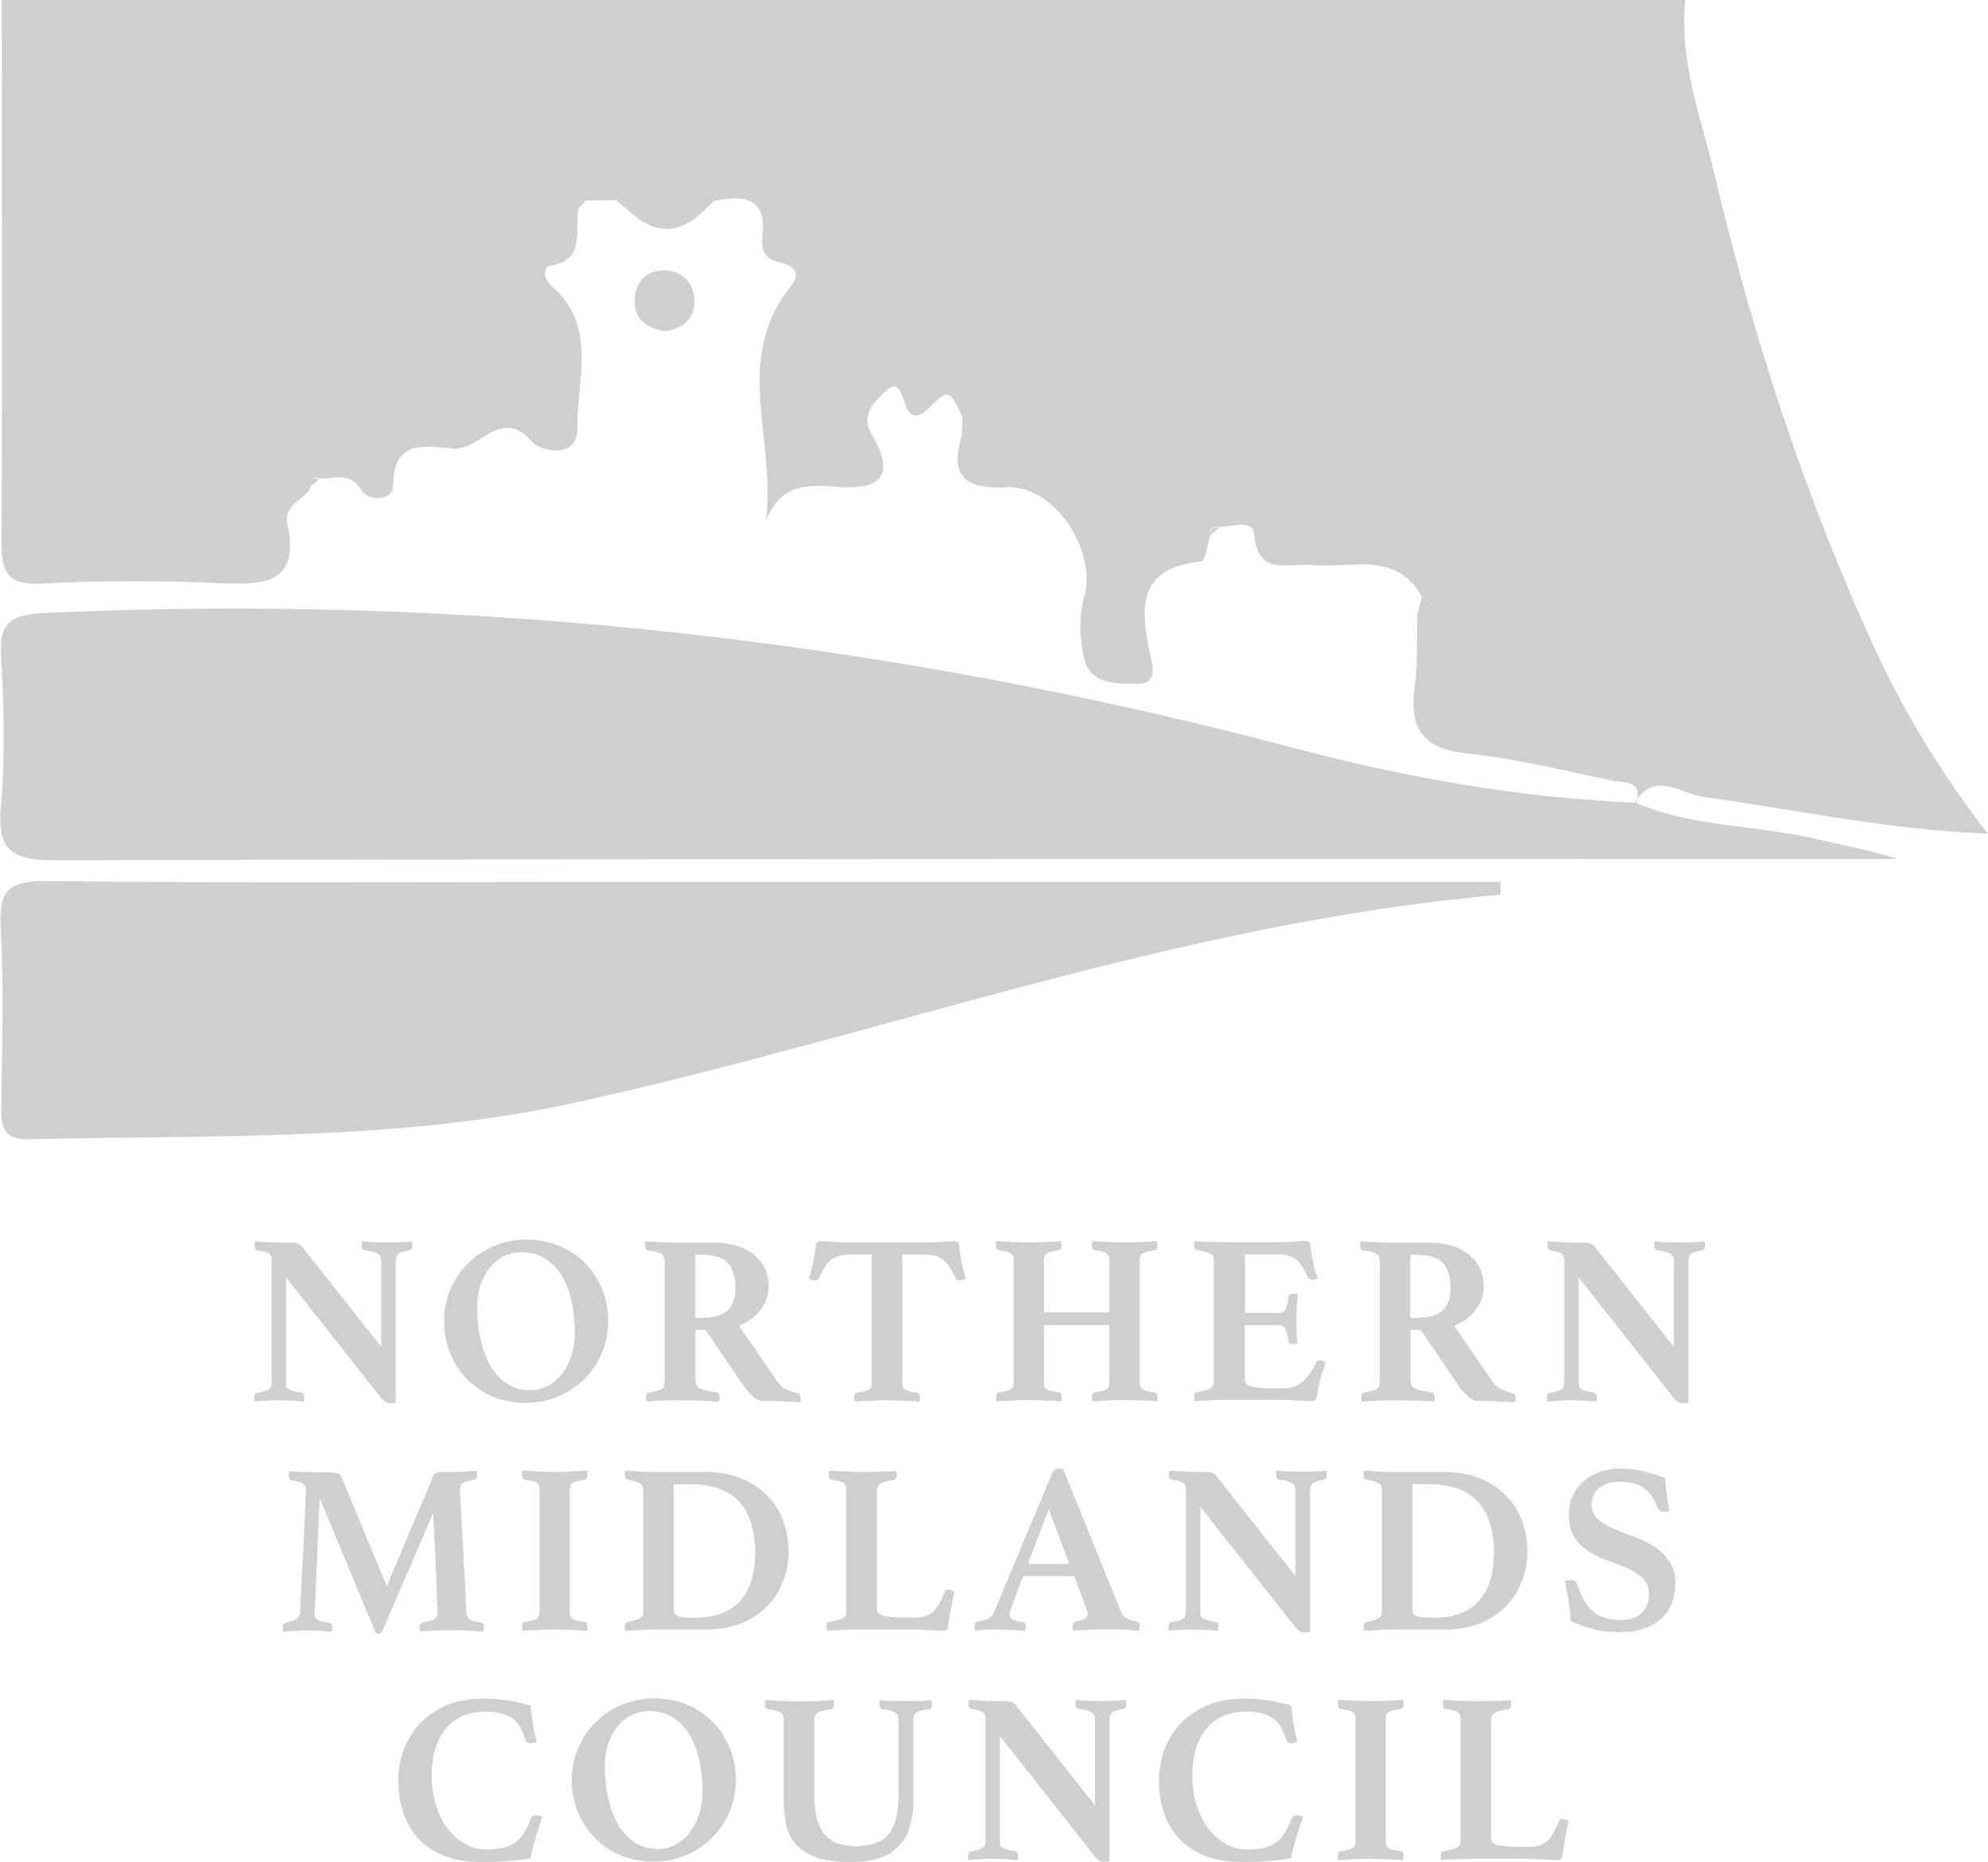 <?xml version="1.0" encoding="UTF-8"?><svg id="Layer_2" xmlns="http://www.w3.org/2000/svg" viewBox="0 0 89.85 84.13"><defs><style>.cls-1{fill:#cdcfd0;}</style></defs><g id="Layer_2-2"><g><g><path class="cls-1" d="M54.7,24.18c-.13,.41-.23,1.17-.4,1.19-2.88,.27-2.78,2.08-2.32,4.2,.1,.45,.4,1.35-.59,1.33-.92-.01-2.09,.04-2.38-1.11-.22-.91-.26-1.97,0-2.86,.57-2.03-1.34-5.01-3.49-4.91-1.9,.09-2.63-.48-2.04-2.37,.32-.26,.82-.51,.02-.79-.6-1.29-.61-1.31-1.55-.39-.42,.41-.81,.43-1-.1-.18-.5-.33-1.27-.89-.72-.4,.4-1.23,1.03-.67,1.97,1.12,1.87,.41,2.54-1.58,2.38-1.28-.11-2.55-.15-3.19,1.54,.47-3.62-1.53-7.33,1.12-10.6,.49-.61,.13-.96-.48-1.08-.65-.12-.88-.54-.81-1.11,.24-1.81-.78-1.95-2.15-1.68-.28-.07-.42,.02-.37,.33-1.21,1.28-2.42,1.23-3.64,0,.03-.34-.16-.4-.44-.36-.46,0-.91,.01-1.37,.02-.27-.05-.38,.05-.31,.32-.28,.94,.41,2.34-1.3,2.63-.32,.05-.32,.59,.04,.9,2.13,1.82,1.15,4.27,1.18,6.45,.02,1.44-1.71,.99-2.01,.63-1.42-1.65-2.36,.34-3.53,.28-1.23-.06-2.78-.54-2.78,1.71,0,.63-1.12,.7-1.42,.19-.55-.93-1.28-.49-1.95-.55-.28-.11-.36,.03-.32,.28-.18,.71-1.3,.82-1.09,1.78,.58,2.74-1.08,2.75-3.07,2.67-2.67-.12-5.35-.12-8.02,.02-1.52,.08-1.84-.46-1.83-1.87C.11,16.35,.08,8.17,.08,0H76.17c-.29,2.74,.7,5.27,1.31,7.85,1.74,7.32,4.05,14.45,7.18,21.3,1.33,2.9,2.95,5.63,5.18,8.52-4.62-.18-8.71-1.1-12.85-1.66-.98-.13-2.19-1.21-3.1,.24,0,0,.07,0,.07,0,.28-1.02-.56-.87-1.06-.97-2.18-.45-4.36-1-6.57-1.23-2.02-.21-2.65-1.12-2.39-3.02,.15-1.1,.08-2.23,.12-3.34,.2-.05,.54-.04,.59-.15,.13-.3-.15-.46-.39-.59-1.2-2.11-3.25-1.24-4.99-1.42-1.04-.11-2.42,.56-2.59-1.41-.05-.64-1-.33-1.57-.3-.27-.05-.44,.02-.42,.33Z"/><path class="cls-1" d="M73.98,36.27s-.07,0-.07,0c2.7,1.15,5.66,1,8.45,1.7,1.12,.28,2.27,.45,3.4,.85h-1.84c-27.14,0-54.28-.02-81.42,.05-1.94,0-2.64-.41-2.46-2.44,.2-2.22,.14-4.48,.01-6.71-.09-1.52,.32-1.94,1.93-2.02,19.13-.89,37.91,1.19,56.43,6.08,5.07,1.34,10.29,2.29,15.58,2.49Z"/><path class="cls-1" d="M67.82,40.43c-14.36,1.24-27.83,6.31-41.76,9.38-8.13,1.79-16.46,1.46-24.73,1.67-1.24,.03-1.28-.6-1.27-1.51,.03-2.69,.12-5.38-.03-8.06-.09-1.65,.35-2.12,2.06-2.1,8.5,.1,17.01,.04,25.51,.04,12.68,0,25.36,0,38.04,0,.73,0,1.45,0,2.18,0v.57Z"/><path class="cls-1" d="M30.08,14.97c-.95-.16-1.45-.6-1.39-1.5,.06-.78,.55-1.25,1.28-1.25,.82,0,1.39,.5,1.41,1.37,.02,.91-.6,1.25-1.3,1.38Z"/><path class="cls-1" d="M64.27,26.97c.24,.13,.52,.28,.39,.59-.05,.11-.38,.11-.59,.15,.06-.25,.13-.49,.19-.74Z"/><path class="cls-1" d="M43.5,18.86c.8,.28,.3,.53-.02,.79,0-.26,.01-.53,.02-.79Z"/><path class="cls-1" d="M54.7,24.18c-.02-.32,.15-.38,.42-.33-.14,.11-.28,.22-.42,.33Z"/><path class="cls-1" d="M14.06,21.93c-.03-.26,.04-.39,.32-.28-.07,.13-.18,.23-.32,.28Z"/><path class="cls-1" d="M31.92,9.4c-.05-.31,.09-.4,.37-.33-.12,.11-.25,.22-.37,.33Z"/><path class="cls-1" d="M27.84,9.05c.28-.04,.47,.02,.44,.36-.15-.12-.29-.24-.44-.36Z"/><path class="cls-1" d="M26.17,9.39c-.07-.27,.04-.37,.31-.32-.1,.11-.21,.21-.31,.32Z"/></g><g><path class="cls-1" d="M17.23,60.88v-3.89c0-.16-.05-.27-.16-.34s-.3-.12-.58-.15c-.1-.02-.14-.09-.14-.21v-.09s0-.07,.02-.11c.18,.02,.36,.04,.54,.04,.18,0,.38,.01,.61,.01s.43,0,.6-.01c.17,0,.34-.02,.5-.04,0,.04,.01,.07,.02,.11,0,.04,0,.07,0,.09,0,.12-.04,.19-.13,.21-.24,.04-.41,.09-.49,.15s-.13,.17-.13,.32v6.41s-.08,.01-.15,.02c-.07,0-.12,0-.14,0-.05,0-.11-.01-.16-.04-.06-.03-.12-.08-.19-.16l-4.32-5.48v4.74c0,.07,0,.13,.02,.18,.01,.05,.04,.09,.09,.12,.05,.03,.12,.06,.21,.09,.09,.03,.21,.05,.37,.08,.04,0,.07,.02,.09,.05,.03,.03,.04,.08,.04,.16,0,.05,0,.11-.02,.19-.18-.01-.35-.03-.52-.04-.16-.01-.35-.02-.56-.02s-.41,0-.61,.02c-.19,.01-.37,.02-.53,.04-.01-.03-.02-.06-.02-.1v-.09c0-.07,.01-.12,.04-.15,.03-.03,.06-.05,.09-.05,.26-.04,.44-.1,.53-.16s.13-.17,.13-.31v-5.55c0-.12-.04-.21-.12-.27s-.25-.11-.52-.15c-.09-.02-.13-.09-.13-.21v-.05s0-.04,.01-.06v-.09c.11,0,.21,.01,.31,.02,.09,0,.19,0,.29,.02,.16,0,.32,.01,.49,.02,.16,0,.3,0,.4,0,.21,0,.35,0,.42,.03s.12,.05,.18,.1l3.64,4.6Z"/><path class="cls-1" d="M20.07,59.7c0-.51,.1-.99,.29-1.44,.19-.45,.46-.84,.79-1.17,.34-.34,.73-.6,1.18-.79s.93-.29,1.44-.29,1.02,.09,1.47,.27c.45,.18,.85,.44,1.18,.77,.33,.33,.59,.72,.78,1.17,.19,.45,.29,.95,.29,1.48s-.1,.99-.29,1.44c-.19,.45-.46,.84-.79,1.17s-.73,.6-1.18,.79c-.45,.19-.94,.29-1.45,.29s-1.02-.09-1.47-.27c-.45-.18-.84-.44-1.17-.77s-.59-.72-.78-1.17c-.19-.45-.29-.94-.29-1.49Zm3.87,3.12c.31,0,.58-.07,.83-.2,.25-.14,.46-.32,.64-.55,.18-.23,.32-.51,.42-.82,.1-.31,.15-.65,.15-1.01,0-.52-.05-1-.15-1.45-.1-.45-.25-.83-.45-1.16-.2-.33-.45-.58-.76-.77-.3-.19-.66-.28-1.06-.28-.26,0-.5,.06-.75,.17s-.45,.28-.64,.49c-.18,.22-.33,.48-.44,.78-.11,.31-.16,.65-.16,1.04,0,.54,.05,1.04,.16,1.5,.11,.46,.26,.86,.46,1.19,.2,.33,.45,.59,.74,.78,.29,.19,.62,.28,1,.28Z"/><path class="cls-1" d="M31.9,60.09h-.47v2.29c0,.17,.07,.29,.21,.36,.14,.07,.39,.13,.73,.17,.1,.01,.15,.09,.15,.22,0,.06,0,.12-.02,.2-.21-.01-.48-.03-.79-.04s-.66-.02-1.04-.02c-.26,0-.52,0-.76,.02-.25,.01-.47,.02-.69,.04-.01-.03-.02-.06-.02-.1v-.09c0-.12,.04-.19,.12-.21,.15-.03,.28-.06,.37-.08,.09-.03,.17-.06,.22-.09,.05-.03,.09-.07,.1-.12,.02-.05,.03-.11,.03-.18v-5.49c0-.15-.05-.25-.16-.32-.11-.07-.31-.12-.61-.15-.04-.01-.07-.04-.09-.07-.02-.03-.03-.08-.03-.15v-.1s0-.07,.02-.09c.2,.01,.44,.03,.71,.04,.27,.01,.51,.02,.72,.02h1.66c.39,0,.73,.05,1.04,.14,.31,.1,.57,.23,.78,.41,.22,.18,.38,.38,.49,.62s.17,.51,.17,.8c0,.39-.12,.74-.36,1.06-.24,.32-.56,.56-.98,.72l1.72,2.51c.13,.19,.28,.32,.46,.39,.17,.07,.33,.13,.48,.16,.04,0,.07,.02,.09,.05,.02,.03,.03,.07,.03,.14v.1s0,.07-.02,.11c-.08,0-.19-.01-.34-.02-.15,0-.3,0-.46-.02-.16,0-.31-.01-.47-.02s-.29,0-.39,0c-.15,0-.31-.06-.46-.19-.15-.13-.3-.3-.45-.51l-1.7-2.51Zm-.14-.55c.23,0,.43-.02,.61-.07,.18-.04,.34-.12,.47-.22,.13-.11,.23-.25,.3-.42,.07-.18,.1-.4,.1-.67,0-.45-.11-.81-.33-1.07s-.61-.39-1.16-.39h-.33v2.85h.33Z"/><path class="cls-1" d="M40.78,56.69v5.77c0,.07,0,.13,.02,.18,.01,.05,.04,.09,.08,.13,.04,.04,.11,.07,.19,.09,.08,.03,.19,.05,.34,.07,.11,.02,.16,.08,.16,.19,0,.02,0,.06,0,.1,0,.04,0,.08-.02,.11-.23-.01-.48-.03-.75-.04-.27-.01-.5-.02-.71-.02s-.45,0-.71,.02-.51,.02-.74,.04c-.01-.03-.02-.07-.03-.11s0-.08,0-.1c0-.05,0-.09,.03-.13,.02-.03,.07-.06,.15-.07,.27-.04,.44-.09,.51-.15,.07-.06,.1-.17,.1-.31v-5.77h-.96c-.2,0-.38,.02-.52,.06-.14,.04-.27,.1-.37,.19-.11,.08-.2,.19-.29,.33-.08,.14-.17,.3-.26,.49-.03,.07-.08,.1-.16,.1-.04,0-.1,0-.15-.03-.06-.02-.1-.03-.13-.05,.05-.18,.1-.33,.13-.47,.04-.14,.07-.27,.09-.4,.03-.17,.05-.32,.07-.45,.01-.13,.03-.23,.05-.28,.03-.07,.09-.1,.18-.1,.08,0,.24,.01,.48,.03,.24,.02,.52,.03,.86,.03h3.38c.33,0,.61-.01,.85-.03,.24-.02,.4-.03,.49-.03,.08,0,.14,.03,.18,.1,.02,.06,.04,.15,.05,.28s.03,.28,.07,.45c.02,.13,.05,.27,.08,.4,.03,.14,.08,.29,.14,.47-.04,.01-.08,.03-.14,.05-.05,.02-.1,.03-.15,.03-.08,0-.14-.03-.18-.1-.09-.19-.17-.35-.26-.49-.08-.14-.18-.24-.29-.33-.11-.08-.23-.15-.37-.19-.14-.04-.31-.06-.51-.06h-.96Z"/><path class="cls-1" d="M51.51,62.45c0,.07,0,.13,.02,.18s.04,.09,.09,.13c.05,.04,.12,.07,.21,.09,.09,.03,.21,.05,.37,.07,.07,.01,.11,.08,.11,.19,0,.02,0,.06,0,.1s0,.08-.02,.11c-.23-.01-.48-.03-.75-.04s-.5-.02-.7-.02-.45,0-.72,.02c-.27,.01-.52,.02-.75,.04-.01-.03-.02-.07-.02-.11v-.1c0-.12,.04-.18,.11-.19,.15-.02,.28-.05,.37-.07,.09-.03,.16-.06,.2-.09,.04-.04,.07-.08,.09-.13,.01-.05,.02-.11,.02-.18v-2.58h-2.96v2.58c0,.07,0,.13,.02,.18,.01,.05,.04,.09,.09,.13s.12,.07,.21,.09c.09,.03,.21,.05,.37,.07,.07,.01,.11,.08,.11,.19,0,.02,0,.06,0,.1s0,.08-.02,.11c-.23-.01-.49-.03-.76-.04s-.51-.02-.71-.02-.44,0-.7,.02-.51,.02-.75,.04c-.01-.03-.02-.07-.02-.11v-.1c0-.12,.04-.18,.11-.19,.15-.02,.28-.05,.37-.07,.09-.03,.16-.06,.2-.09,.04-.04,.07-.08,.09-.13s.02-.11,.02-.18v-5.49c0-.07,0-.13-.02-.18-.01-.05-.04-.09-.09-.13-.04-.04-.11-.07-.2-.09-.09-.03-.21-.05-.37-.07-.07-.02-.11-.08-.11-.19v-.1s0-.08,.02-.12c.23,.01,.48,.03,.75,.04,.26,.01,.5,.02,.7,.02s.44,0,.71-.02c.27-.01,.52-.02,.76-.04,0,.04,.01,.08,.02,.12,0,.04,0,.08,0,.1,0,.1-.04,.16-.11,.19-.15,.02-.28,.05-.37,.07-.09,.03-.16,.06-.21,.09-.05,.04-.08,.08-.09,.13-.01,.05-.02,.11-.02,.18v2.34h2.96v-2.34c0-.07,0-.13-.02-.18-.01-.05-.04-.09-.09-.13-.04-.04-.11-.07-.2-.09-.09-.03-.21-.05-.37-.07-.07-.02-.11-.08-.11-.19v-.1s0-.08,.02-.12c.23,.01,.48,.03,.75,.04,.27,.01,.51,.02,.72,.02s.44,0,.7-.02c.26-.01,.51-.02,.75-.04,0,.04,.01,.08,.02,.12,0,.04,0,.08,0,.1,0,.1-.04,.16-.11,.19-.15,.02-.28,.05-.37,.07-.09,.03-.16,.06-.21,.09-.05,.04-.08,.08-.09,.13-.01,.05-.02,.11-.02,.18v5.49Z"/><path class="cls-1" d="M56.27,56.69v2.64h1.55c.14,0,.23-.06,.29-.17,.05-.11,.09-.3,.13-.55,0-.06,.03-.1,.07-.12,.04-.02,.08-.03,.14-.03,.02,0,.06,0,.1,0,.05,0,.08,0,.1,.02-.01,.17-.03,.36-.04,.59-.01,.22-.02,.41-.02,.56,0,.13,0,.29,.01,.47,0,.18,.02,.38,.04,.61-.02,.01-.06,.02-.1,.03-.05,0-.08,0-.1,0-.13,0-.2-.05-.21-.15-.04-.28-.09-.47-.15-.56-.05-.1-.14-.15-.27-.15h-1.55v2.46c0,.15,.09,.26,.29,.31,.19,.05,.51,.08,.96,.08h.46c.22,0,.4-.03,.55-.09s.28-.14,.4-.25c.12-.11,.22-.23,.31-.37,.09-.14,.18-.3,.26-.48,.02-.05,.07-.08,.15-.08,.04,0,.08,.01,.13,.03,.05,.02,.1,.04,.15,.07-.01,.06-.03,.11-.05,.16-.02,.05-.03,.1-.05,.15-.04,.08-.07,.17-.09,.26-.02,.1-.04,.17-.07,.23-.01,.07-.03,.16-.05,.25-.02,.09-.04,.18-.05,.26-.02,.08-.04,.16-.05,.22-.02,.07-.03,.11-.04,.13-.03,.06-.09,.09-.18,.09-.06,0-.14,0-.25-.01s-.23-.01-.36-.02c-.13,0-.26,0-.39-.02-.13,0-.24-.01-.34-.01h-2.49c-.21,0-.46,0-.73,.02-.27,.01-.52,.02-.74,.04-.01-.03-.02-.07-.02-.12v-.1c0-.11,.04-.17,.11-.18,.28-.05,.48-.11,.6-.16s.18-.16,.18-.31v-5.49c0-.07-.01-.13-.03-.18-.02-.05-.06-.09-.13-.12-.06-.03-.14-.06-.24-.09-.1-.03-.22-.05-.38-.08-.07-.02-.11-.09-.11-.2v-.1s0-.07,.02-.1c.31,.02,.59,.04,.83,.04,.24,0,.45,.01,.62,.01h2.25c.33,0,.61-.01,.85-.03,.24-.02,.4-.03,.49-.03,.08,0,.14,.03,.18,.1,.02,.06,.04,.17,.05,.32,.01,.16,.04,.32,.08,.49,.02,.12,.05,.25,.08,.36,.03,.12,.07,.26,.13,.43-.04,.01-.08,.03-.12,.04-.04,.01-.09,.02-.13,.02-.08,0-.14-.03-.18-.1-.09-.19-.17-.35-.26-.49-.08-.14-.18-.24-.28-.33-.11-.08-.23-.14-.37-.18-.14-.04-.31-.05-.51-.05h-1.46Z"/><path class="cls-1" d="M64.22,60.09h-.47v2.29c0,.17,.07,.29,.21,.36,.14,.07,.39,.13,.73,.17,.1,.01,.15,.09,.15,.22,0,.06,0,.12-.02,.2-.21-.01-.48-.03-.79-.04s-.66-.02-1.04-.02c-.26,0-.52,0-.76,.02-.25,.01-.47,.02-.69,.04-.01-.03-.02-.06-.02-.1v-.09c0-.12,.04-.19,.12-.21,.15-.03,.28-.06,.37-.08,.09-.03,.17-.06,.22-.09,.05-.03,.09-.07,.1-.12,.02-.05,.03-.11,.03-.18v-5.49c0-.15-.05-.25-.16-.32-.11-.07-.31-.12-.61-.15-.04-.01-.07-.04-.09-.07-.02-.03-.03-.08-.03-.15v-.1s0-.07,.02-.09c.2,.01,.44,.03,.71,.04,.27,.01,.51,.02,.72,.02h1.66c.39,0,.73,.05,1.04,.14,.31,.1,.57,.23,.78,.41,.22,.18,.38,.38,.49,.62s.17,.51,.17,.8c0,.39-.12,.74-.36,1.06-.24,.32-.56,.56-.98,.72l1.72,2.51c.13,.19,.28,.32,.46,.39,.17,.07,.33,.13,.48,.16,.04,0,.07,.02,.09,.05,.02,.03,.03,.07,.03,.14v.1s0,.07-.02,.11c-.08,0-.19-.01-.34-.02-.15,0-.3,0-.46-.02-.16,0-.31-.01-.47-.02s-.29,0-.39,0c-.15,0-.31-.06-.46-.19-.15-.13-.3-.3-.45-.51l-1.7-2.51Zm-.14-.55c.23,0,.43-.02,.61-.07,.18-.04,.34-.12,.47-.22,.13-.11,.23-.25,.3-.42,.07-.18,.1-.4,.1-.67,0-.45-.11-.81-.33-1.07s-.61-.39-1.16-.39h-.33v2.85h.33Z"/><path class="cls-1" d="M75.65,60.88v-3.89c0-.16-.05-.27-.16-.34s-.3-.12-.58-.15c-.1-.02-.14-.09-.14-.21v-.09s0-.07,.02-.11c.18,.02,.36,.04,.54,.04,.18,0,.38,.01,.61,.01s.43,0,.6-.01c.17,0,.34-.02,.5-.04,0,.04,.01,.07,.02,.11,0,.04,0,.07,0,.09,0,.12-.04,.19-.13,.21-.24,.04-.41,.09-.49,.15s-.13,.17-.13,.32v6.41s-.08,.01-.15,.02c-.07,0-.12,0-.14,0-.05,0-.11-.01-.16-.04-.06-.03-.12-.08-.19-.16l-4.32-5.48v4.74c0,.07,0,.13,.02,.18,.01,.05,.04,.09,.09,.12,.05,.03,.12,.06,.21,.09,.09,.03,.21,.05,.37,.08,.04,0,.07,.02,.09,.05,.03,.03,.04,.08,.04,.16,0,.05,0,.11-.02,.19-.18-.01-.35-.03-.52-.04-.16-.01-.35-.02-.56-.02s-.41,0-.61,.02c-.19,.01-.37,.02-.53,.04-.01-.03-.02-.06-.02-.1v-.09c0-.07,.01-.12,.04-.15,.03-.03,.06-.05,.09-.05,.26-.04,.44-.1,.53-.16s.13-.17,.13-.31v-5.55c0-.12-.04-.21-.12-.27s-.25-.11-.52-.15c-.09-.02-.13-.09-.13-.21v-.05s0-.04,.01-.06v-.09c.11,0,.21,.01,.31,.02,.09,0,.19,0,.29,.02,.16,0,.32,.01,.49,.02,.16,0,.3,0,.4,0,.21,0,.35,0,.42,.03s.12,.05,.18,.1l3.64,4.6Z"/><path class="cls-1" d="M19.56,66.71c.03-.07,.08-.12,.14-.15,.07-.04,.23-.05,.48-.05,.06,0,.14,0,.26,0,.11,0,.24,0,.37-.01s.26,0,.39-.02,.24-.01,.34-.02c.01,.04,.02,.07,.02,.11v.09c0,.12-.04,.19-.12,.21-.15,.02-.26,.04-.35,.07-.08,.02-.15,.05-.19,.08-.04,.03-.07,.07-.09,.12-.01,.04-.02,.1-.02,.15,0,.01,0,.15,.02,.42s.03,.59,.05,.98,.04,.81,.07,1.26c.02,.45,.04,.88,.07,1.29,.02,.41,.04,.76,.05,1.06,.01,.3,.03,.48,.03,.55,0,.07,0,.13,.03,.18s.05,.09,.1,.13c.05,.04,.12,.07,.2,.09,.09,.03,.2,.05,.34,.07,.08,.01,.12,.08,.12,.21,0,.05,0,.11-.02,.19-.26-.01-.49-.03-.7-.04-.21-.01-.44-.02-.71-.02-.24,0-.5,0-.77,.02-.27,.01-.5,.02-.69,.04-.01-.07-.02-.14-.02-.19,0-.08,.01-.14,.04-.16,.03-.03,.05-.04,.07-.04,.3-.05,.49-.11,.58-.18,.09-.07,.13-.18,.13-.32,0-.02,0-.14-.02-.35-.01-.21-.02-.48-.03-.79-.01-.31-.03-.65-.04-1.02-.02-.37-.04-.71-.05-1.03-.02-.32-.03-.6-.04-.83-.01-.23-.02-.38-.03-.43l-2.25,5.23c-.04,.07-.07,.12-.09,.15-.03,.03-.06,.05-.1,.05h-.07s-.05,0-.07-.01l-2.54-6.1c0,.1-.02,.29-.03,.58s-.03,.62-.04,.99-.04,.77-.05,1.18c-.02,.41-.03,.79-.05,1.15-.01,.35-.03,.65-.04,.88-.01,.24-.02,.37-.02,.39,0,.07,0,.12,.02,.17,.01,.05,.04,.09,.09,.13,.04,.04,.11,.07,.2,.09s.21,.05,.36,.08c.08,.01,.12,.08,.12,.21,0,.02,0,.05,0,.08,0,.03,0,.07-.02,.1-.2-.01-.38-.03-.55-.04s-.34-.02-.5-.02c-.15,0-.33,0-.55,.02-.22,.01-.42,.02-.59,.04-.01-.03-.02-.06-.02-.1v-.09c0-.08,.01-.13,.03-.16,.02-.03,.05-.04,.09-.05,.23-.05,.39-.11,.49-.18,.1-.07,.16-.16,.18-.3,0-.06,0-.24,.02-.53,.01-.3,.03-.65,.05-1.05,.02-.41,.04-.84,.07-1.29,.02-.46,.04-.88,.06-1.27,.02-.39,.03-.72,.04-.98s.02-.4,.02-.42c0-.12-.04-.21-.12-.27-.08-.06-.26-.1-.53-.15-.08,0-.12-.08-.12-.21v-.09s0-.07,.02-.11c.1,0,.23,.01,.39,.02s.34,.01,.52,.02c.18,0,.34,0,.49,.01,.15,0,.26,0,.33,0,.13,0,.23,0,.31,.02,.07,.01,.13,.02,.18,.04,.04,.01,.07,.04,.09,.07,.02,.03,.03,.06,.05,.09l2.04,4.92,2.08-4.92Z"/><path class="cls-1" d="M25.75,72.82c0,.07,0,.13,.02,.18,.01,.05,.04,.09,.09,.13s.12,.07,.21,.09c.09,.03,.21,.05,.37,.07,.07,.01,.11,.08,.11,.19,0,.02,0,.06,0,.1s0,.08-.02,.11c-.23-.01-.48-.03-.75-.04s-.5-.02-.71-.02-.45,0-.71,.02-.51,.02-.75,.04c-.01-.03-.02-.07-.02-.11v-.1c0-.12,.04-.18,.11-.19,.15-.02,.28-.05,.37-.07,.09-.03,.16-.06,.2-.09,.04-.04,.07-.08,.09-.13s.02-.11,.02-.18v-5.49c0-.07,0-.13-.02-.18-.01-.05-.04-.09-.09-.13-.04-.04-.11-.07-.2-.09-.09-.03-.21-.05-.37-.07-.07-.02-.11-.08-.11-.19v-.1s0-.08,.02-.12c.23,.01,.48,.03,.75,.04,.26,.01,.5,.02,.71,.02s.44,0,.71-.02c.27-.01,.52-.02,.75-.04,0,.04,.01,.08,.02,.12,0,.04,0,.08,0,.1,0,.1-.04,.16-.11,.19-.15,.02-.28,.05-.37,.07-.09,.03-.16,.06-.21,.09-.05,.04-.08,.08-.09,.13-.01,.05-.02,.11-.02,.18v5.49Z"/><path class="cls-1" d="M35.65,70.07c0,.43-.07,.86-.22,1.28-.15,.42-.37,.81-.68,1.15-.31,.34-.7,.61-1.17,.82-.48,.21-1.04,.31-1.69,.31h-2.25c-.19,0-.41,0-.66,.02s-.49,.02-.72,.04c-.01-.03-.02-.06-.02-.1v-.09c0-.08,.01-.13,.04-.16s.06-.04,.09-.05c.21-.04,.38-.09,.51-.15s.19-.17,.19-.32v-5.49c0-.15-.05-.25-.16-.31-.11-.06-.29-.12-.54-.16-.06-.01-.1-.04-.11-.07-.01-.03-.02-.08-.02-.14v-.09s0-.07,.02-.11c.15,.01,.29,.02,.41,.03,.12,0,.23,0,.33,.02,.1,0,.2,.01,.31,.01h2.54c.62,0,1.17,.1,1.64,.29s.87,.45,1.18,.77c.32,.32,.56,.7,.72,1.13,.16,.43,.25,.89,.25,1.38Zm-1.51,.21c0-.57-.07-1.06-.2-1.47-.13-.41-.32-.74-.58-1-.25-.26-.57-.45-.94-.57s-.81-.18-1.29-.18h-.68v5.64c0,.07,.01,.14,.03,.19,.02,.05,.07,.09,.13,.12s.16,.05,.27,.07c.12,.01,.27,.02,.47,.02,.95,0,1.65-.25,2.1-.76s.67-1.19,.67-2.05Z"/><path class="cls-1" d="M39.63,72.7c0,.15,.1,.26,.3,.31,.2,.05,.52,.08,.98,.08h.42c.18,0,.34-.02,.48-.06,.14-.04,.25-.11,.36-.2,.1-.1,.2-.22,.28-.37,.08-.15,.17-.33,.25-.54,.02-.06,.08-.09,.16-.09,.04,0,.08,.01,.13,.03,.05,.02,.1,.04,.15,.07-.06,.23-.11,.49-.16,.76-.05,.27-.09,.54-.13,.81,0,.09-.03,.14-.07,.16-.04,.02-.08,.03-.13,.03-.06,0-.14,0-.25-.01-.11,0-.22-.01-.35-.02-.12,0-.25,0-.38-.02-.13,0-.24-.01-.33-.01h-2.49c-.21,0-.46,0-.73,.02-.27,.01-.52,.02-.74,.04-.01-.03-.02-.07-.02-.12v-.1c0-.11,.04-.17,.11-.18,.28-.05,.48-.11,.6-.16s.18-.16,.18-.31v-5.49c0-.07,0-.13-.02-.18-.01-.05-.04-.09-.09-.13-.04-.04-.11-.07-.2-.09-.09-.03-.21-.05-.37-.07-.07-.02-.11-.08-.11-.19v-.1s0-.08,.02-.12c.23,.01,.48,.03,.75,.04,.26,.01,.5,.02,.7,.02,.1,0,.22,0,.35,0,.13,0,.27,0,.41-.01s.29,0,.43-.02c.14,0,.27-.01,.39-.02,0,.04,.01,.08,.02,.12,0,.04,0,.08,0,.1,0,.1-.04,.16-.11,.19-.31,.04-.52,.1-.63,.17-.11,.07-.16,.18-.16,.32v5.35Z"/><path class="cls-1" d="M48.54,71.22h-2.3l-.57,1.52s-.04,.08-.04,.12c0,.04-.01,.08-.01,.1,0,.08,.04,.15,.12,.2,.08,.05,.23,.1,.47,.13,.1,.01,.15,.08,.15,.21,0,.05,0,.11-.02,.19-.2-.01-.41-.03-.62-.04-.22-.01-.43-.02-.65-.02-.15,0-.3,0-.46,.01-.16,0-.34,.02-.54,.04-.01-.03-.02-.06-.02-.1v-.09c0-.14,.05-.21,.14-.22,.23-.04,.39-.09,.49-.14,.1-.05,.18-.14,.24-.26l2.64-6.32c.06-.12,.15-.19,.26-.19,.04,0,.07,0,.11,0,.04,0,.08,0,.12,.02l2.64,6.51c.04,.11,.13,.19,.25,.25,.12,.06,.26,.09,.41,.12,.11,.02,.16,.1,.16,.22,0,.06,0,.12-.02,.2-.23-.01-.46-.03-.69-.04-.23-.01-.44-.02-.64-.02-.1,0-.23,0-.37,0-.15,0-.3,0-.45,.02-.15,0-.31,.01-.46,.02s-.28,0-.38,.02c-.01-.03-.02-.06-.02-.1v-.09c0-.07,.01-.12,.04-.15,.03-.03,.05-.05,.08-.06,.19-.04,.33-.08,.42-.13,.09-.05,.14-.12,.14-.21,0-.04-.01-.1-.03-.16l-.58-1.57Zm-.21-.55l-.93-2.47-.95,2.47h1.89Z"/><path class="cls-1" d="M58.55,71.24v-3.89c0-.16-.05-.27-.16-.34s-.3-.12-.58-.15c-.1-.02-.14-.09-.14-.21v-.09s0-.07,.02-.11c.18,.02,.36,.04,.54,.04,.18,0,.38,.01,.61,.01s.43,0,.6-.01c.17,0,.34-.02,.5-.04,0,.04,.01,.07,.02,.11,0,.04,0,.07,0,.09,0,.12-.04,.19-.13,.21-.24,.04-.41,.09-.49,.15s-.13,.17-.13,.32v6.41s-.08,.01-.15,.02c-.07,0-.12,0-.14,0-.05,0-.11-.01-.16-.04-.06-.03-.12-.08-.19-.16l-4.32-5.48v4.74c0,.07,0,.13,.02,.18,.01,.05,.04,.09,.09,.12,.05,.03,.12,.06,.21,.09,.09,.03,.21,.05,.37,.08,.04,0,.07,.02,.09,.05,.03,.03,.04,.08,.04,.16,0,.05,0,.11-.02,.19-.18-.01-.35-.03-.52-.04-.16-.01-.35-.02-.56-.02s-.41,0-.61,.02c-.19,.01-.37,.02-.53,.04-.01-.03-.02-.06-.02-.1v-.09c0-.07,.01-.12,.04-.15,.03-.03,.06-.05,.09-.05,.26-.04,.44-.1,.53-.16s.13-.17,.13-.31v-5.55c0-.12-.04-.21-.12-.27s-.25-.11-.52-.15c-.09-.02-.13-.09-.13-.21v-.05s0-.04,.01-.06v-.09c.11,0,.21,.01,.31,.02,.09,0,.19,0,.29,.02,.16,0,.32,.01,.49,.02,.16,0,.3,0,.4,0,.21,0,.35,0,.42,.03s.12,.05,.18,.1l3.64,4.6Z"/><path class="cls-1" d="M69.04,70.07c0,.43-.07,.86-.22,1.28-.15,.42-.37,.81-.68,1.15-.31,.34-.7,.61-1.17,.82-.48,.21-1.04,.31-1.69,.31h-2.25c-.19,0-.41,0-.66,.02s-.49,.02-.72,.04c-.01-.03-.02-.06-.02-.1v-.09c0-.08,.01-.13,.04-.16s.06-.04,.09-.05c.21-.04,.38-.09,.51-.15s.19-.17,.19-.32v-5.49c0-.15-.05-.25-.16-.31-.11-.06-.29-.12-.54-.16-.06-.01-.1-.04-.11-.07-.01-.03-.02-.08-.02-.14v-.09s0-.07,.02-.11c.15,.01,.29,.02,.41,.03,.12,0,.23,0,.33,.02,.1,0,.2,.01,.31,.01h2.54c.62,0,1.17,.1,1.64,.29s.87,.45,1.18,.77c.32,.32,.56,.7,.72,1.13,.16,.43,.25,.89,.25,1.38Zm-1.51,.21c0-.57-.07-1.06-.2-1.47-.13-.41-.32-.74-.58-1-.25-.26-.57-.45-.94-.57s-.81-.18-1.29-.18h-.68v5.64c0,.07,.01,.14,.03,.19,.02,.05,.07,.09,.13,.12s.16,.05,.27,.07c.12,.01,.27,.02,.47,.02,.95,0,1.65-.25,2.1-.76s.67-1.19,.67-2.05Z"/><path class="cls-1" d="M75.44,68.28c-.07,.02-.14,.03-.21,.03-.1,0-.18-.02-.22-.06-.04-.04-.07-.08-.09-.13-.17-.42-.39-.72-.65-.9-.27-.18-.62-.27-1.07-.27-.35,0-.65,.09-.89,.26-.24,.17-.37,.43-.37,.78,0,.27,.09,.49,.28,.65,.19,.16,.42,.31,.7,.43,.28,.12,.58,.25,.91,.36,.33,.12,.63,.26,.91,.44s.52,.4,.7,.67c.19,.27,.28,.62,.28,1.04,0,.28-.05,.55-.14,.81s-.24,.5-.45,.7c-.2,.2-.46,.36-.78,.48s-.69,.18-1.13,.18c-.48,0-.91-.05-1.29-.16-.38-.1-.69-.22-.94-.34-.02-.31-.06-.62-.1-.93-.05-.3-.1-.6-.16-.88,.07-.03,.16-.04,.25-.04,.09,0,.15,.02,.2,.05,.04,.03,.08,.09,.11,.17,.09,.28,.2,.52,.32,.72,.12,.2,.25,.37,.41,.49,.15,.13,.33,.22,.53,.28s.43,.09,.7,.09c.23,0,.42-.03,.58-.09,.16-.06,.29-.14,.39-.25,.1-.1,.18-.22,.23-.36,.05-.14,.08-.28,.08-.43,0-.31-.09-.56-.27-.74s-.4-.33-.67-.45-.56-.23-.87-.34c-.31-.11-.6-.24-.87-.41-.27-.16-.49-.38-.67-.64-.18-.26-.27-.61-.27-1.05,0-.29,.05-.57,.16-.82,.11-.25,.26-.47,.47-.66,.2-.19,.45-.34,.74-.44,.29-.11,.62-.16,.99-.16,.31,0,.62,.03,.93,.1,.31,.07,.66,.18,1.06,.33,.01,.22,.04,.47,.07,.74,.03,.27,.07,.52,.12,.74Z"/><path class="cls-1" d="M21.64,84.13c-.61,0-1.15-.1-1.61-.29-.46-.19-.84-.45-1.14-.78-.3-.33-.52-.72-.67-1.17s-.22-.93-.22-1.45c0-.43,.07-.87,.22-1.3,.15-.44,.38-.83,.69-1.19,.31-.35,.72-.64,1.21-.87,.49-.22,1.07-.33,1.75-.33,.37,0,.72,.03,1.05,.08,.32,.05,.68,.13,1.06,.23,.01,.2,.04,.45,.09,.76s.11,.61,.19,.9c-.04,0-.08,.02-.14,.03-.06,.01-.1,.02-.13,.02-.06,0-.11,0-.15-.03-.04-.02-.07-.06-.08-.12-.08-.24-.17-.44-.27-.61-.1-.16-.22-.3-.37-.39s-.31-.17-.5-.21c-.19-.04-.41-.07-.67-.07-.39,0-.74,.07-1.05,.2-.3,.14-.56,.33-.76,.58-.2,.25-.36,.56-.47,.91-.11,.35-.16,.75-.16,1.2,0,.48,.06,.92,.19,1.33,.13,.41,.3,.76,.53,1.06s.49,.53,.79,.7,.64,.25,1,.25c.29,0,.54-.03,.75-.08s.39-.14,.54-.25c.15-.11,.28-.26,.38-.43,.11-.18,.2-.38,.29-.61,.02-.06,.06-.1,.1-.13,.05-.03,.1-.04,.15-.04,.04,0,.08,0,.14,.02,.05,.01,.1,.02,.14,.04-.04,.12-.09,.26-.14,.42-.05,.16-.1,.32-.15,.48-.05,.16-.1,.33-.14,.49-.04,.16-.08,.32-.1,.48-.36,.07-.72,.11-1.1,.14-.37,.03-.78,.04-1.23,.04Z"/><path class="cls-1" d="M25.84,80.43c0-.51,.1-.99,.29-1.44,.19-.45,.46-.84,.79-1.17,.34-.34,.73-.6,1.18-.79s.93-.29,1.44-.29,1.02,.09,1.47,.27c.45,.18,.85,.44,1.18,.77,.33,.33,.59,.72,.78,1.17,.19,.45,.29,.95,.29,1.48s-.1,.99-.29,1.44c-.19,.45-.46,.84-.79,1.17s-.73,.6-1.18,.79c-.45,.19-.94,.29-1.45,.29s-1.02-.09-1.47-.27c-.45-.18-.84-.44-1.17-.77s-.59-.72-.78-1.17c-.19-.45-.29-.94-.29-1.49Zm3.87,3.12c.31,0,.58-.07,.83-.2,.25-.14,.46-.32,.64-.55,.18-.23,.32-.51,.42-.82,.1-.31,.15-.65,.15-1.01,0-.52-.05-1-.15-1.45-.1-.45-.25-.83-.45-1.16-.2-.33-.45-.58-.76-.77-.3-.19-.66-.28-1.06-.28-.26,0-.5,.06-.75,.17s-.45,.28-.64,.49c-.18,.22-.33,.48-.44,.78-.11,.31-.16,.65-.16,1.04,0,.54,.05,1.04,.16,1.5,.11,.46,.26,.86,.46,1.19,.2,.33,.45,.59,.74,.78,.29,.19,.62,.28,1,.28Z"/><path class="cls-1" d="M41.28,81.29c0,.42-.04,.8-.13,1.15-.09,.35-.24,.65-.46,.9-.22,.25-.5,.45-.87,.59-.36,.14-.82,.21-1.37,.21-.65,0-1.17-.07-1.57-.22-.4-.15-.71-.35-.92-.6-.22-.25-.36-.55-.43-.89-.07-.34-.11-.7-.11-1.09v-3.64c0-.15-.05-.26-.14-.32-.1-.06-.29-.11-.58-.15-.08-.01-.12-.08-.12-.21v-.09s0-.07,.02-.11c.21,.01,.44,.03,.67,.04,.24,.01,.52,.02,.85,.02,.26,0,.52,0,.8-.02,.28-.01,.53-.02,.75-.04,0,.04,.01,.07,.02,.11,0,.04,0,.07,0,.09,0,.12-.04,.19-.12,.21-.3,.04-.5,.09-.61,.15-.11,.07-.16,.17-.16,.32v3.4c0,.76,.14,1.34,.42,1.73s.77,.59,1.45,.59,1.2-.18,1.5-.55c.3-.37,.44-.97,.44-1.8v-3.37c0-.15-.05-.25-.15-.32s-.3-.12-.58-.15c-.09-.02-.13-.09-.13-.21,0-.02,0-.05,0-.09,0-.04,0-.07,.02-.11,.21,.02,.41,.04,.59,.04,.18,0,.37,.01,.58,.01,.23,0,.44,0,.62-.01,.18,0,.36-.02,.54-.04,0,.04,.01,.07,.02,.11,0,.04,0,.07,0,.09,0,.12-.04,.19-.13,.21-.27,.03-.46,.08-.56,.15s-.15,.18-.15,.32v3.6Z"/><path class="cls-1" d="M49.49,81.6v-3.89c0-.16-.05-.27-.16-.34s-.3-.12-.58-.15c-.1-.02-.14-.09-.14-.21v-.09s0-.07,.02-.11c.18,.02,.36,.04,.54,.04,.18,0,.38,.01,.61,.01s.43,0,.6-.01c.17,0,.34-.02,.5-.04,0,.04,.01,.07,.02,.11,0,.04,0,.07,0,.09,0,.12-.04,.19-.13,.21-.24,.04-.41,.09-.49,.15s-.13,.17-.13,.32v6.41s-.08,.01-.15,.02c-.07,0-.12,0-.14,0-.05,0-.11-.01-.16-.04-.06-.03-.12-.08-.19-.16l-4.32-5.48v4.74c0,.07,0,.13,.02,.18,.01,.05,.04,.09,.09,.12,.05,.03,.12,.06,.21,.09,.09,.03,.21,.05,.37,.08,.04,0,.07,.02,.09,.05,.03,.03,.04,.08,.04,.16,0,.05,0,.11-.02,.19-.18-.01-.35-.03-.52-.04-.16-.01-.35-.02-.56-.02s-.41,0-.61,.02c-.19,.01-.37,.02-.53,.04-.01-.03-.02-.06-.02-.1v-.09c0-.07,.01-.12,.04-.15,.03-.03,.06-.05,.09-.05,.26-.04,.44-.1,.53-.16s.13-.17,.13-.31v-5.55c0-.12-.04-.21-.12-.27s-.25-.11-.52-.15c-.09-.02-.13-.09-.13-.21v-.05s0-.04,.01-.06v-.09c.11,0,.21,.01,.31,.02,.09,0,.19,0,.29,.02,.16,0,.32,.01,.49,.02,.16,0,.3,0,.4,0,.21,0,.35,0,.42,.03s.12,.05,.18,.1l3.64,4.6Z"/><path class="cls-1" d="M56.02,84.13c-.61,0-1.15-.1-1.61-.29-.46-.19-.84-.45-1.14-.78-.3-.33-.52-.72-.67-1.17s-.22-.93-.22-1.45c0-.43,.07-.87,.22-1.3,.15-.44,.38-.83,.69-1.19,.31-.35,.72-.64,1.21-.87,.49-.22,1.07-.33,1.75-.33,.37,0,.72,.03,1.05,.08,.32,.05,.68,.13,1.06,.23,.01,.2,.04,.45,.09,.76s.11,.61,.19,.9c-.04,0-.08,.02-.14,.03-.06,.01-.1,.02-.13,.02-.06,0-.11,0-.15-.03-.04-.02-.07-.06-.08-.12-.08-.24-.17-.44-.27-.61-.1-.16-.22-.3-.37-.39s-.31-.17-.5-.21c-.19-.04-.41-.07-.67-.07-.39,0-.74,.07-1.05,.2-.3,.14-.56,.33-.76,.58-.2,.25-.36,.56-.47,.91-.11,.35-.16,.75-.16,1.2,0,.48,.06,.92,.19,1.33,.13,.41,.3,.76,.53,1.06s.49,.53,.79,.7,.64,.25,1,.25c.29,0,.54-.03,.75-.08s.39-.14,.54-.25c.15-.11,.28-.26,.38-.43,.11-.18,.2-.38,.29-.61,.02-.06,.06-.1,.1-.13,.05-.03,.1-.04,.15-.04,.04,0,.08,0,.14,.02,.05,.01,.1,.02,.14,.04-.04,.12-.09,.26-.14,.42-.05,.16-.1,.32-.15,.48-.05,.16-.1,.33-.14,.49-.04,.16-.08,.32-.1,.48-.36,.07-.72,.11-1.1,.14-.37,.03-.78,.04-1.23,.04Z"/><path class="cls-1" d="M62.63,83.18c0,.07,0,.13,.02,.18,.01,.05,.04,.09,.09,.13s.12,.07,.21,.09c.09,.03,.21,.05,.37,.07,.07,.01,.11,.08,.11,.19,0,.02,0,.06,0,.1s0,.08-.02,.11c-.23-.01-.48-.03-.75-.04s-.5-.02-.71-.02-.45,0-.71,.02-.51,.02-.75,.04c-.01-.03-.02-.07-.02-.11v-.1c0-.12,.04-.18,.11-.19,.15-.02,.28-.05,.37-.07,.09-.03,.16-.06,.2-.09,.04-.04,.07-.08,.09-.13s.02-.11,.02-.18v-5.49c0-.07,0-.13-.02-.18-.01-.05-.04-.09-.09-.13-.04-.04-.11-.07-.2-.09-.09-.03-.21-.05-.37-.07-.07-.02-.11-.08-.11-.19v-.1s0-.08,.02-.12c.23,.01,.48,.03,.75,.04,.26,.01,.5,.02,.71,.02s.44,0,.71-.02c.27-.01,.52-.02,.75-.04,0,.04,.01,.08,.02,.12,0,.04,0,.08,0,.1,0,.1-.04,.16-.11,.19-.15,.02-.28,.05-.37,.07-.09,.03-.16,.06-.21,.09-.05,.04-.08,.08-.09,.13-.01,.05-.02,.11-.02,.18v5.49Z"/><path class="cls-1" d="M67.39,83.06c0,.15,.1,.26,.3,.31,.2,.05,.52,.08,.98,.08h.42c.18,0,.34-.02,.48-.06,.14-.04,.25-.11,.36-.2,.1-.1,.2-.22,.28-.37,.08-.15,.17-.33,.25-.54,.02-.06,.08-.09,.16-.09,.04,0,.08,.01,.13,.03,.05,.02,.1,.04,.15,.07-.06,.23-.11,.49-.16,.76-.05,.27-.09,.54-.13,.81,0,.09-.03,.14-.07,.16-.04,.02-.08,.03-.13,.03-.06,0-.14,0-.25-.01-.11,0-.22-.01-.35-.02-.12,0-.25,0-.38-.02-.13,0-.24-.01-.33-.01h-2.49c-.21,0-.46,0-.73,.02-.27,.01-.52,.02-.74,.04-.01-.03-.02-.07-.02-.12v-.1c0-.11,.04-.17,.11-.18,.28-.05,.48-.11,.6-.16s.18-.16,.18-.31v-5.49c0-.07,0-.13-.02-.18-.01-.05-.04-.09-.09-.13-.04-.04-.11-.07-.2-.09-.09-.03-.21-.05-.37-.07-.07-.02-.11-.08-.11-.19v-.1s0-.08,.02-.12c.23,.01,.48,.03,.75,.04,.26,.01,.5,.02,.7,.02,.1,0,.22,0,.35,0,.13,0,.27,0,.41-.01s.29,0,.43-.02c.14,0,.27-.01,.39-.02,0,.04,.01,.08,.02,.12,0,.04,0,.08,0,.1,0,.1-.04,.16-.11,.19-.31,.04-.52,.1-.63,.17-.11,.07-.16,.18-.16,.32v5.35Z"/></g></g></g></svg>